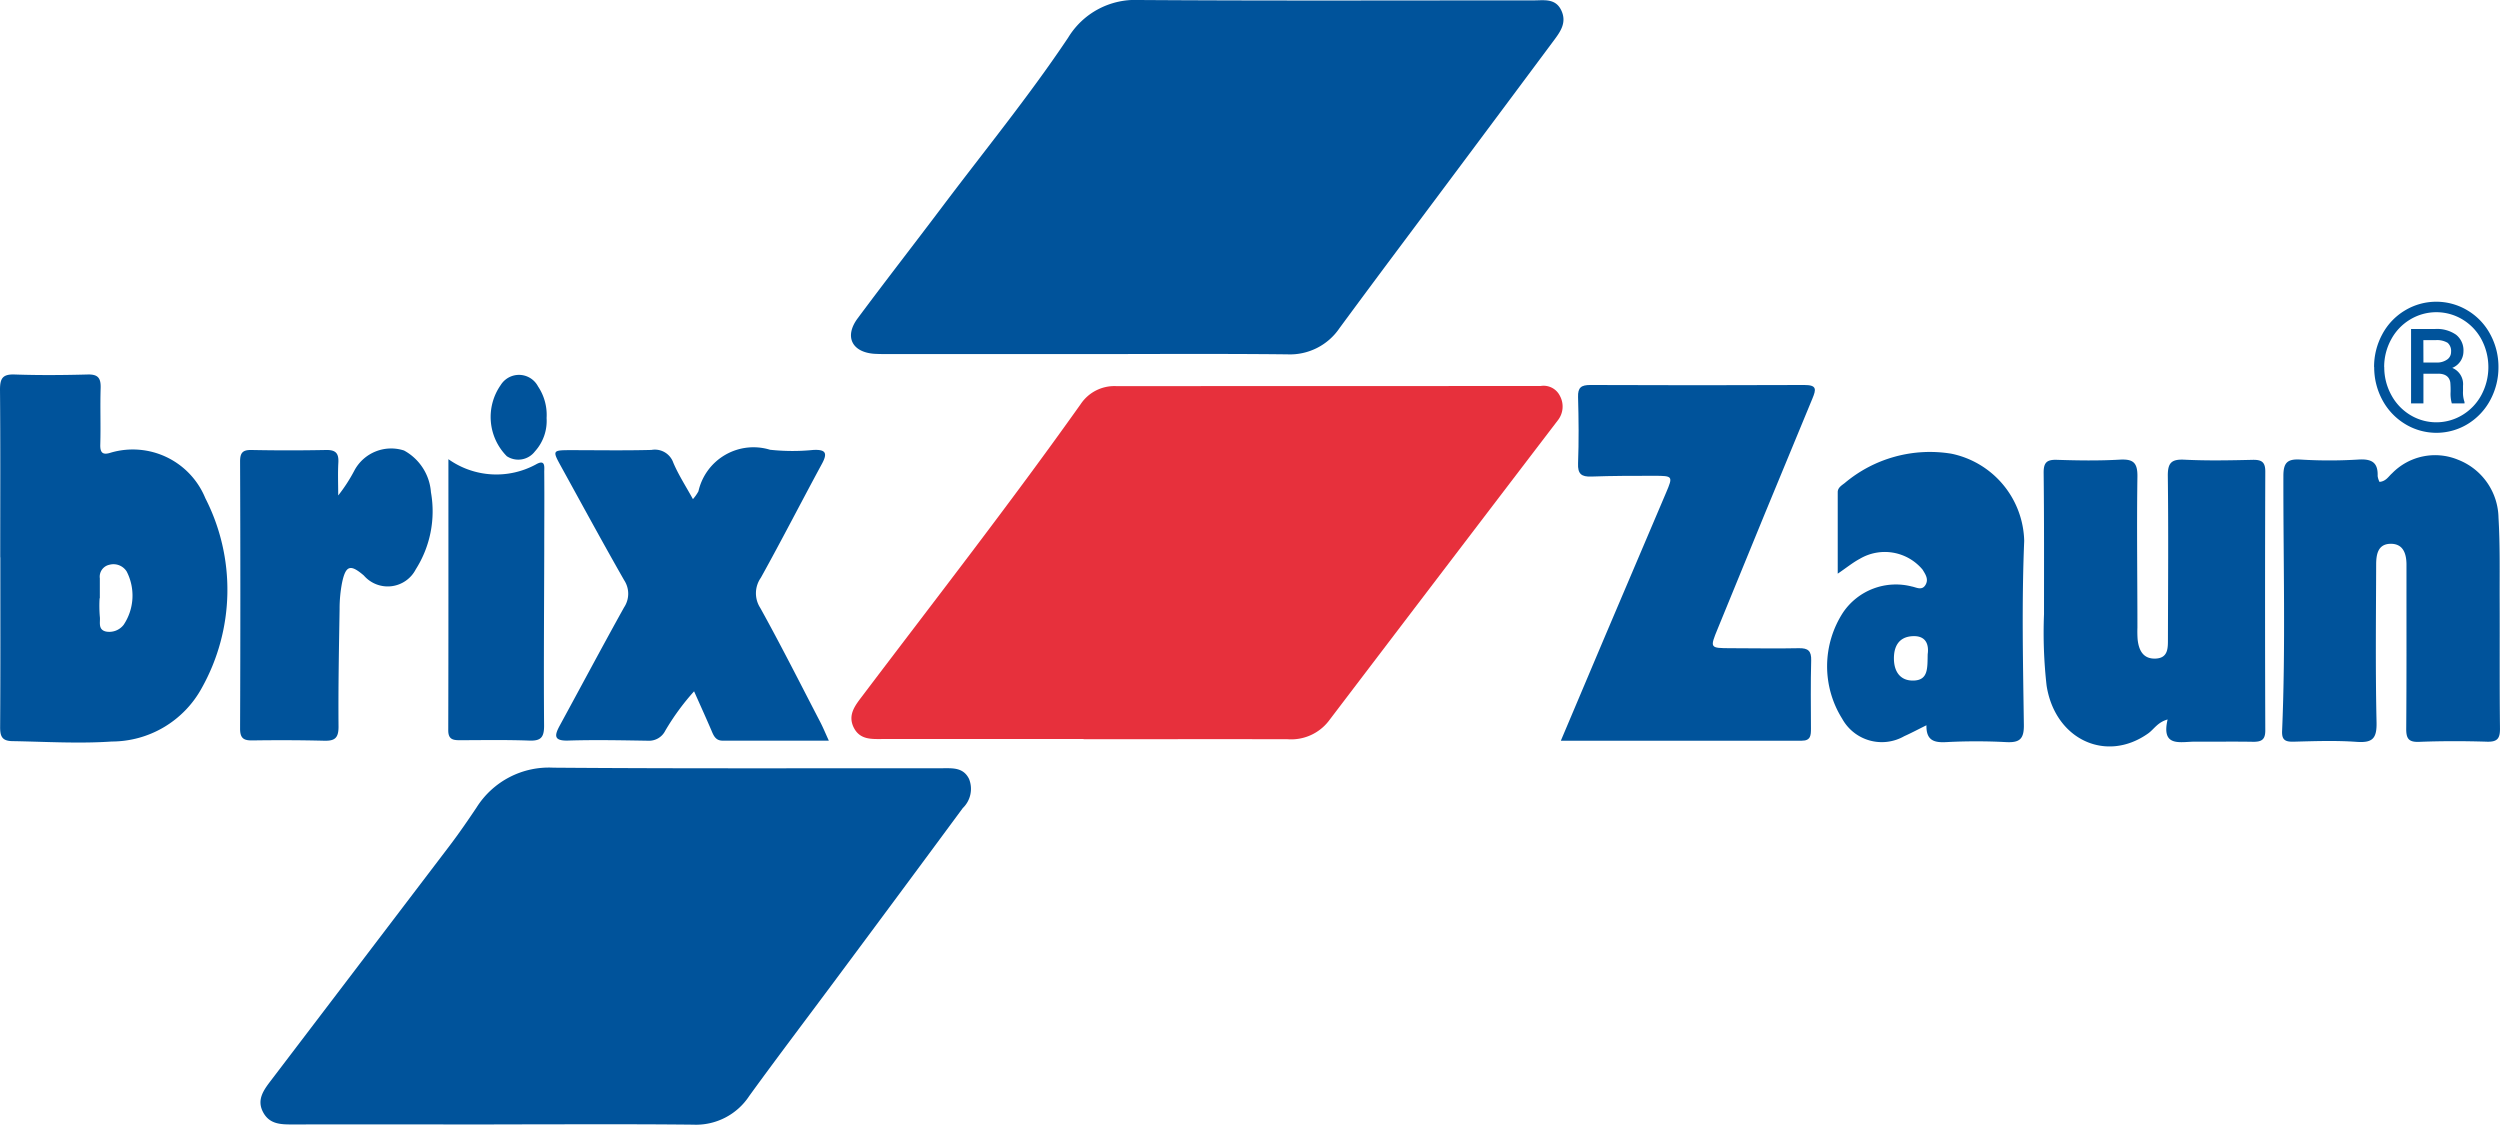 <svg xmlns="http://www.w3.org/2000/svg" xmlns:xlink="http://www.w3.org/1999/xlink" width="110.189" height="49.573" viewBox="0 0 110.189 49.573"><defs><clipPath id="a"><rect width="110.189" height="49.573" fill="none"></rect></clipPath></defs><g clip-path="url(#a)"><path d="M140.172,398.582c-2.95,0-5.9-.005-8.851,0-.527,0-1.039.007-1.33-.542s.029-.977.343-1.39q3.942-5.178,7.882-10.357c.412-.543.8-1.108,1.179-1.673a3.766,3.766,0,0,1,3.39-1.763c5.705.044,11.411.022,17.117.025.462,0,.95-.052,1.206.473a1.175,1.175,0,0,1-.277,1.283q-2.909,3.941-5.834,7.87c-1.191,1.6-2.4,3.194-3.574,4.813a2.807,2.807,0,0,1-2.474,1.27c-2.926-.031-5.852-.011-8.778-.012" transform="translate(-118.396 -349.021)" fill="#00539b"></path><path d="M434.678,15.607H426.12c-.244,0-.488,0-.731-.014-.98-.075-1.317-.763-.724-1.561,1.22-1.643,2.479-3.258,3.71-4.893,1.868-2.482,3.837-4.891,5.566-7.476A3.453,3.453,0,0,1,437.058,0c5.8.039,11.606.016,17.409.017.455,0,.957-.1,1.212.441s-.047.947-.338,1.338q-3.557,4.78-7.127,9.551-1.159,1.553-2.308,3.112a2.636,2.636,0,0,1-2.3,1.159c-2.974-.032-5.949-.012-8.924-.011" transform="translate(-386.864 0)" fill="#00539b"></path><path d="M434.849,208.05q-4.424,0-8.849,0c-.487,0-1,.044-1.278-.494-.287-.564.057-.985.365-1.393,3.233-4.274,6.526-8.5,9.631-12.873a1.786,1.786,0,0,1,1.554-.795q9.36,0,18.721-.005a.8.8,0,0,1,.847.434.983.983,0,0,1-.1,1.091q-5.056,6.622-10.1,13.254a2.094,2.094,0,0,1-1.8.79c-3-.008-6,0-8.995,0v-.006" transform="translate(-387.087 -175.477)" fill="#e7303c"></path><path d="M.01,194.8c0-2.462.012-4.924-.01-7.386,0-.5.116-.688.645-.67,1.071.037,2.145.029,3.217,0,.464-.013.588.163.574.6-.026.828.009,1.658-.016,2.486-.012.39.129.469.469.357a3.453,3.453,0,0,1,4.161,2.009,8.859,8.859,0,0,1-.155,8.362,4.527,4.527,0,0,1-3.966,2.363c-1.462.1-2.924.007-4.385-.017-.469-.008-.541-.226-.538-.64.017-2.486.009-4.973.009-7.459ZM4.4,196.607h-.01a5.7,5.7,0,0,0,.009.8c.034.238-.1.582.274.667a.8.8,0,0,0,.779-.3,2.322,2.322,0,0,0,.133-2.344.686.686,0,0,0-.762-.3.538.538,0,0,0-.423.6c0,.292,0,.583,0,.875" transform="translate(0 -170.238)" fill="#00539b"></path><path d="M778.392,207.674c.66-1.56,1.289-3.055,1.923-4.548q1.356-3.193,2.716-6.385c.308-.725.3-.74-.524-.741-.925,0-1.852,0-2.777.034-.431.013-.6-.114-.58-.581.037-.973.027-1.949,0-2.923-.013-.426.141-.533.545-.532q4.714.021,9.429,0c.554,0,.526.187.354.6q-2.1,5.059-4.168,10.13c-.357.869-.357.868.571.871,1,0,2,.022,3,0,.411-.008.556.121.544.542-.027,1-.014,2-.01,3,0,.289-.008.536-.4.535-3.5,0-7,0-10.615,0" transform="translate(-709.596 -175.029)" fill="#00539b"></path><path d="M1142.341,228.08c.293-.024.4-.242.557-.377a2.647,2.647,0,0,1,2.908-.6,2.794,2.794,0,0,1,1.784,2.555c.072,1.215.046,2.436.051,3.655.007,1.877-.008,3.754.014,5.631.005.437-.108.6-.569.587-1-.031-2-.033-3,.007-.482.019-.566-.173-.563-.594.017-2.169.01-4.339.011-6.509,0-.244,0-.488,0-.731-.005-.492-.164-.916-.726-.895-.545.021-.609.49-.61.918-.007,2.316-.035,4.633.017,6.947.016.718-.177.914-.878.864-.922-.066-1.852-.032-2.778-.008-.363.009-.524-.071-.507-.469.16-3.748.049-7.5.057-11.246,0-.581.174-.754.746-.72a21.034,21.034,0,0,0,2.558,0c.578-.036.872.117.85.725a.811.811,0,0,0,.079.254" transform="translate(-1037.467 -206.84)" fill="#00539b"></path><path d="M1024.622,240.631c-.44.121-.6.428-.85.609-1.862,1.33-4.123.267-4.486-2.11a20.811,20.811,0,0,1-.113-3.139c0-2.072.008-4.145-.016-6.217-.005-.444.115-.6.572-.587.925.03,1.855.045,2.778-.008.6-.034.792.13.783.754-.033,2.218,0,4.437,0,6.656a4.927,4.927,0,0,0,.009.512c.051.484.246.873.8.846s.535-.477.536-.871c.006-2.389.024-4.779-.005-7.168-.007-.575.146-.756.729-.727,1,.05,2,.03,3,.007.392-.009.569.08.567.517q-.02,5.705,0,11.41c0,.4-.158.5-.522.5-.853-.016-1.707,0-2.56-.007-.659,0-1.513.265-1.224-.973" transform="translate(-929.082 -208.92)" fill="#00539b"></path><path d="M283.02,225.831a1.866,1.866,0,0,0,.242-.345,2.488,2.488,0,0,1,3.159-1.83,9.233,9.233,0,0,0,1.9.008c.542-.027.648.126.385.61-.905,1.67-1.771,3.361-2.693,5.022a1.189,1.189,0,0,0-.026,1.33c.921,1.661,1.775,3.358,2.651,5.044.119.23.217.471.371.807h-4.682c-.309,0-.4-.226-.495-.456-.24-.558-.491-1.111-.762-1.719a10.551,10.551,0,0,0-1.271,1.738.8.8,0,0,1-.763.44c-1.17-.019-2.34-.044-3.509-.007-.66.021-.611-.231-.374-.668.944-1.733,1.871-3.475,2.83-5.2a1.084,1.084,0,0,0,.005-1.2c-.954-1.671-1.871-3.363-2.8-5.049-.364-.662-.351-.682.42-.683,1.194,0,2.39.021,3.583-.01a.859.859,0,0,1,.964.565c.226.532.546,1.025.865,1.605" transform="translate(-252.478 -203.832)" fill="#00539b"></path><path d="M915.53,237.444c-.367.181-.665.341-.972.478a1.993,1.993,0,0,1-2.733-.767,4.351,4.351,0,0,1,.042-4.693,2.813,2.813,0,0,1,3.024-1.138c.2.037.442.192.6-.063s0-.476-.125-.681a2.168,2.168,0,0,0-2.773-.472c-.3.16-.563.377-.966.651,0-1.251,0-2.422,0-3.593,0-.194.164-.291.3-.395a5.836,5.836,0,0,1,4.71-1.3,4.024,4.024,0,0,1,3.209,3.844c-.113,2.7-.052,5.408-.015,8.111.009.636-.2.787-.786.757a25,25,0,0,0-2.63,0c-.541.03-.891-.071-.878-.741m.058-3.153c.047-.366-.047-.818-.691-.774-.589.04-.811.458-.8,1.015s.288.959.871.94c.661-.021.6-.57.618-1.182" transform="translate(-830.628 -205.474)" fill="#00539b"></path><path d="M124.073,225.674a7.16,7.16,0,0,0,.72-1.118,1.839,1.839,0,0,1,2.174-.857,2.283,2.283,0,0,1,1.187,1.84,4.772,4.772,0,0,1-.67,3.4,1.39,1.39,0,0,1-2.286.271c-.594-.51-.8-.453-.962.319a6.062,6.062,0,0,0-.108,1.159c-.028,1.731-.062,3.462-.047,5.193,0,.509-.183.622-.638.61-1.048-.026-2.1-.029-3.145-.013-.391.006-.557-.084-.556-.523q.023-5.889,0-11.778c0-.386.125-.506.5-.5q1.645.032,3.292,0c.419-.008.562.143.539.552-.027.48-.006.962-.006,1.443" transform="translate(-109.16 -203.843)" fill="#00539b"></path><path d="M223.517,228.959a3.651,3.651,0,0,0,3.859.235c.438-.253.367.131.369.334.01,1.17,0,2.339,0,3.509-.006,2.559-.027,5.118-.007,7.676,0,.514-.146.671-.654.652-1.022-.038-2.047-.019-3.07-.017-.3,0-.5-.044-.5-.434.011-3.945.007-7.891.007-11.956" transform="translate(-203.757 -208.723)" fill="#00539b"></path><path d="M247.2,188.8a2,2,0,0,1-.515,1.48.921.921,0,0,1-1.238.211,2.455,2.455,0,0,1-.268-3.138.947.947,0,0,1,1.644.062,2.254,2.254,0,0,1,.378,1.385" transform="translate(-223.109 -170.383)" fill="#00539b"></path><path d="M1183.935,153.345a3,3,0,0,1,.361-1.448,2.7,2.7,0,0,1,1-1.052,2.669,2.669,0,0,1,2.76,0,2.708,2.708,0,0,1,1,1.052,3,3,0,0,1,.361,1.448,3.028,3.028,0,0,1-.348,1.425,2.751,2.751,0,0,1-.987,1.068,2.648,2.648,0,0,1-2.8,0,2.753,2.753,0,0,1-.991-1.064,3.019,3.019,0,0,1-.351-1.433m.444,0a2.521,2.521,0,0,0,.309,1.229,2.3,2.3,0,0,0,.84.886,2.214,2.214,0,0,0,2.3-.006,2.3,2.3,0,0,0,.836-.886,2.606,2.606,0,0,0,0-2.441,2.28,2.28,0,0,0-.836-.88,2.234,2.234,0,0,0-2.306,0,2.271,2.271,0,0,0-.84.882,2.509,2.509,0,0,0-.307,1.219m1.73.292v1.305h-.545v-3.279h1.066a1.468,1.468,0,0,1,.917.253.875.875,0,0,1,.326.736.787.787,0,0,1-.494.726.771.771,0,0,1,.475.788v.236a1.262,1.262,0,0,0,.066.479v.062h-.56a1.546,1.546,0,0,1-.054-.5,4.006,4.006,0,0,0-.012-.423q-.062-.371-.506-.386Zm0-.494h.6a.769.769,0,0,0,.448-.135.4.4,0,0,0,.17-.335.476.476,0,0,0-.151-.4.906.906,0,0,0-.537-.117h-.533Z" transform="translate(-1079.296 -137.162)" fill="#00539b"></path></g></svg>